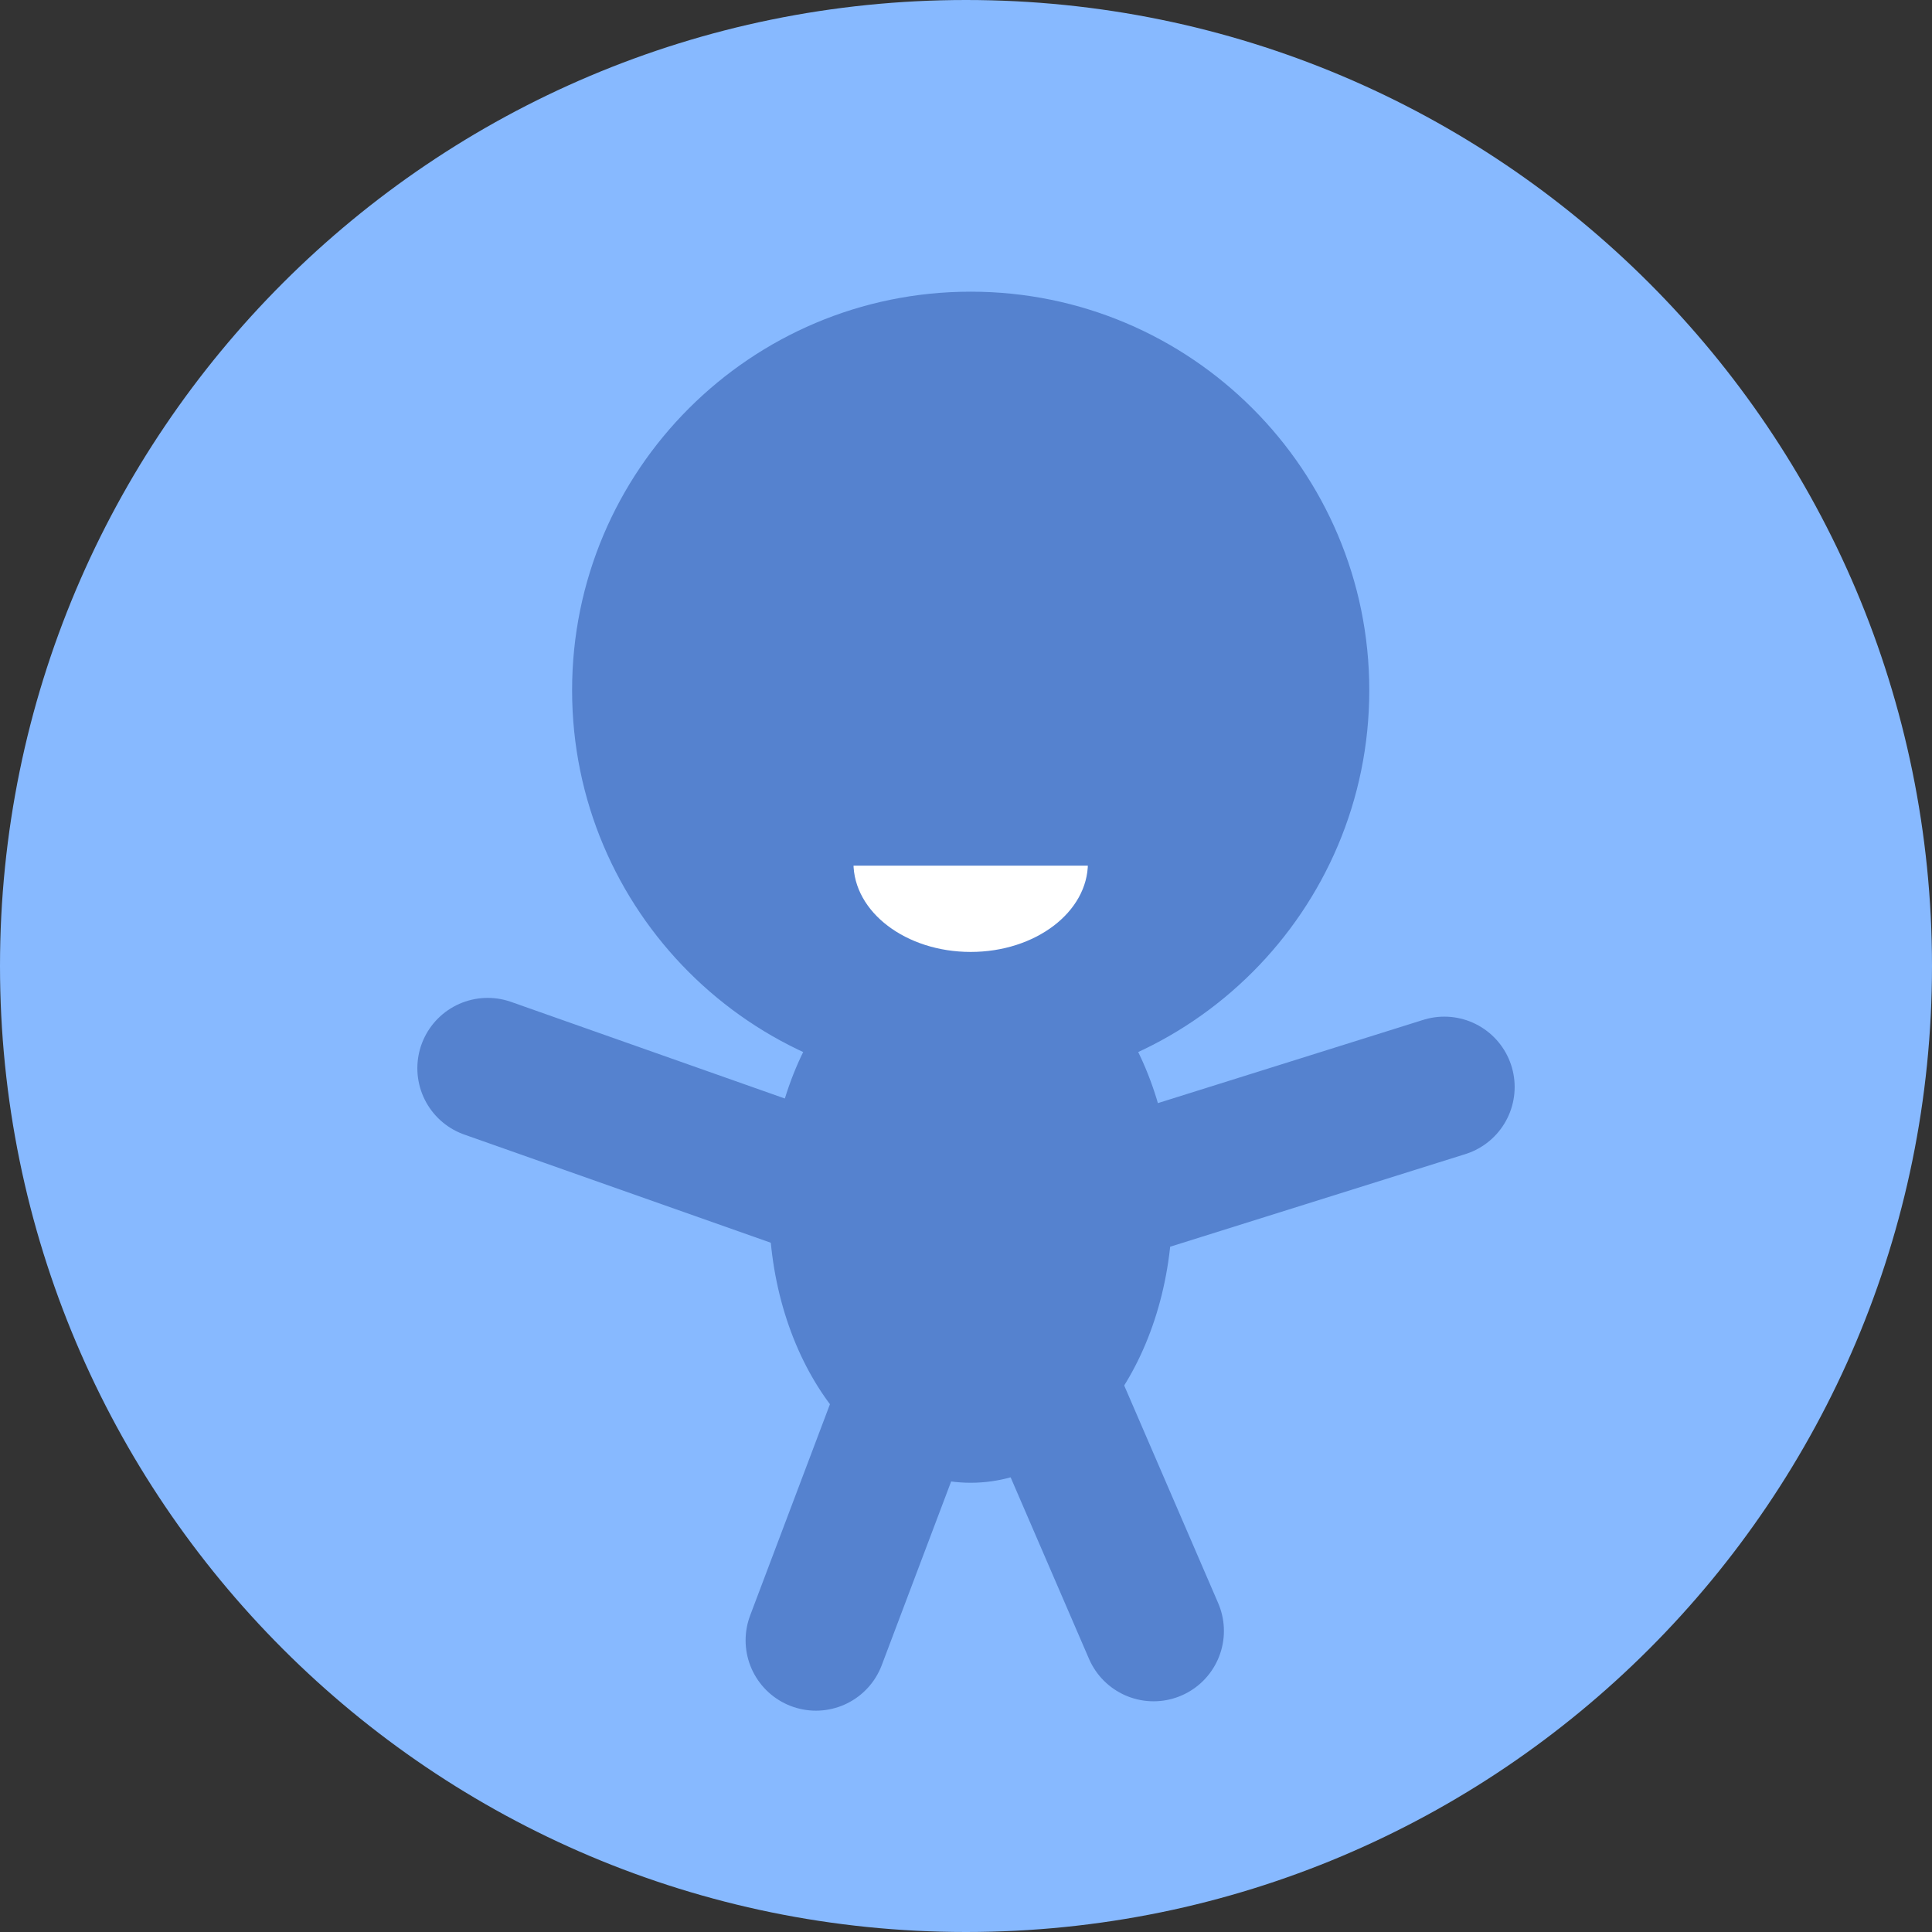 <svg version="1.1" xmlns="http://www.w3.org/2000/svg" xmlns:xlink="http://www.w3.org/1999/xlink" width="206" height="206" viewBox="0,0,206,206"><rect x="0" y="0" width="206" height="206" fill="#333333" stroke="none"/><g transform="translate(-137,-77)"><g data-paper-data="{&quot;isPaintingLayer&quot;:true}" fill-rule="nonzero" stroke-linejoin="miter" stroke-miterlimit="10" stroke-dasharray="" stroke-dashoffset="0" style="mix-blend-mode: normal"><path d="M240,77c56.885,0 103,46.115 103,103c0,56.885 -46.115,103 -103,103c-56.885,0 -103,-46.115 -103,-103c0,-56.885 46.115,-103 103,-103z" data-paper-data="{&quot;index&quot;:null}" fill="#87b9ff" stroke="none" stroke-width="0" stroke-linecap="butt"/><path d="M240.5,108.1c23.472,0 42.5,19.028 42.5,42.5c0,23.472 -19.028,42.5 -42.5,42.5c-23.472,0 -42.5,-19.028 -42.5,-42.5c0,-23.472 19.028,-42.5 42.5,-42.5z" data-paper-data="{&quot;index&quot;:null}" fill="#5582cf" stroke="none" stroke-width="0" stroke-linecap="butt"/><path d="M240.5,235.1c-11.874,0 -21.5,-13.208 -21.5,-29.5c0,-16.292 9.626,-29.5 21.5,-29.5c11.874,0 21.5,13.208 21.5,29.5c0,16.292 -9.626,29.5 -21.5,29.5z" data-paper-data="{&quot;index&quot;:null}" fill="#5582cf" stroke="none" stroke-width="0" stroke-linecap="butt"/><path d="M204,195.9l13,7" fill="none" stroke="none" stroke-width="0" stroke-linecap="round"/><path d="M291,192.9l-51,16l-51,-18" fill="none" stroke="#5582cf" stroke-width="15" stroke-linecap="round"/><path d="M224,251.9l17,-45l19,44" fill="none" stroke="#5582cf" stroke-width="15" stroke-linecap="round"/><path d="M253,169c0,5.247 -5.596,9.5 -12.5,9.5c-6.904,0 -12.5,-4.253 -12.5,-9.5c0,-5.247 5.596,-9.5 12.5,-9.5c6.904,0 12.5,4.253 12.5,9.5z" fill="#ffffff" stroke="none" stroke-width="NaN" stroke-linecap="butt"/><path d="M226.5,169.3v-14h27v14z" fill="#5582cf" stroke="none" stroke-width="0" stroke-linecap="butt"/></g></g></svg>